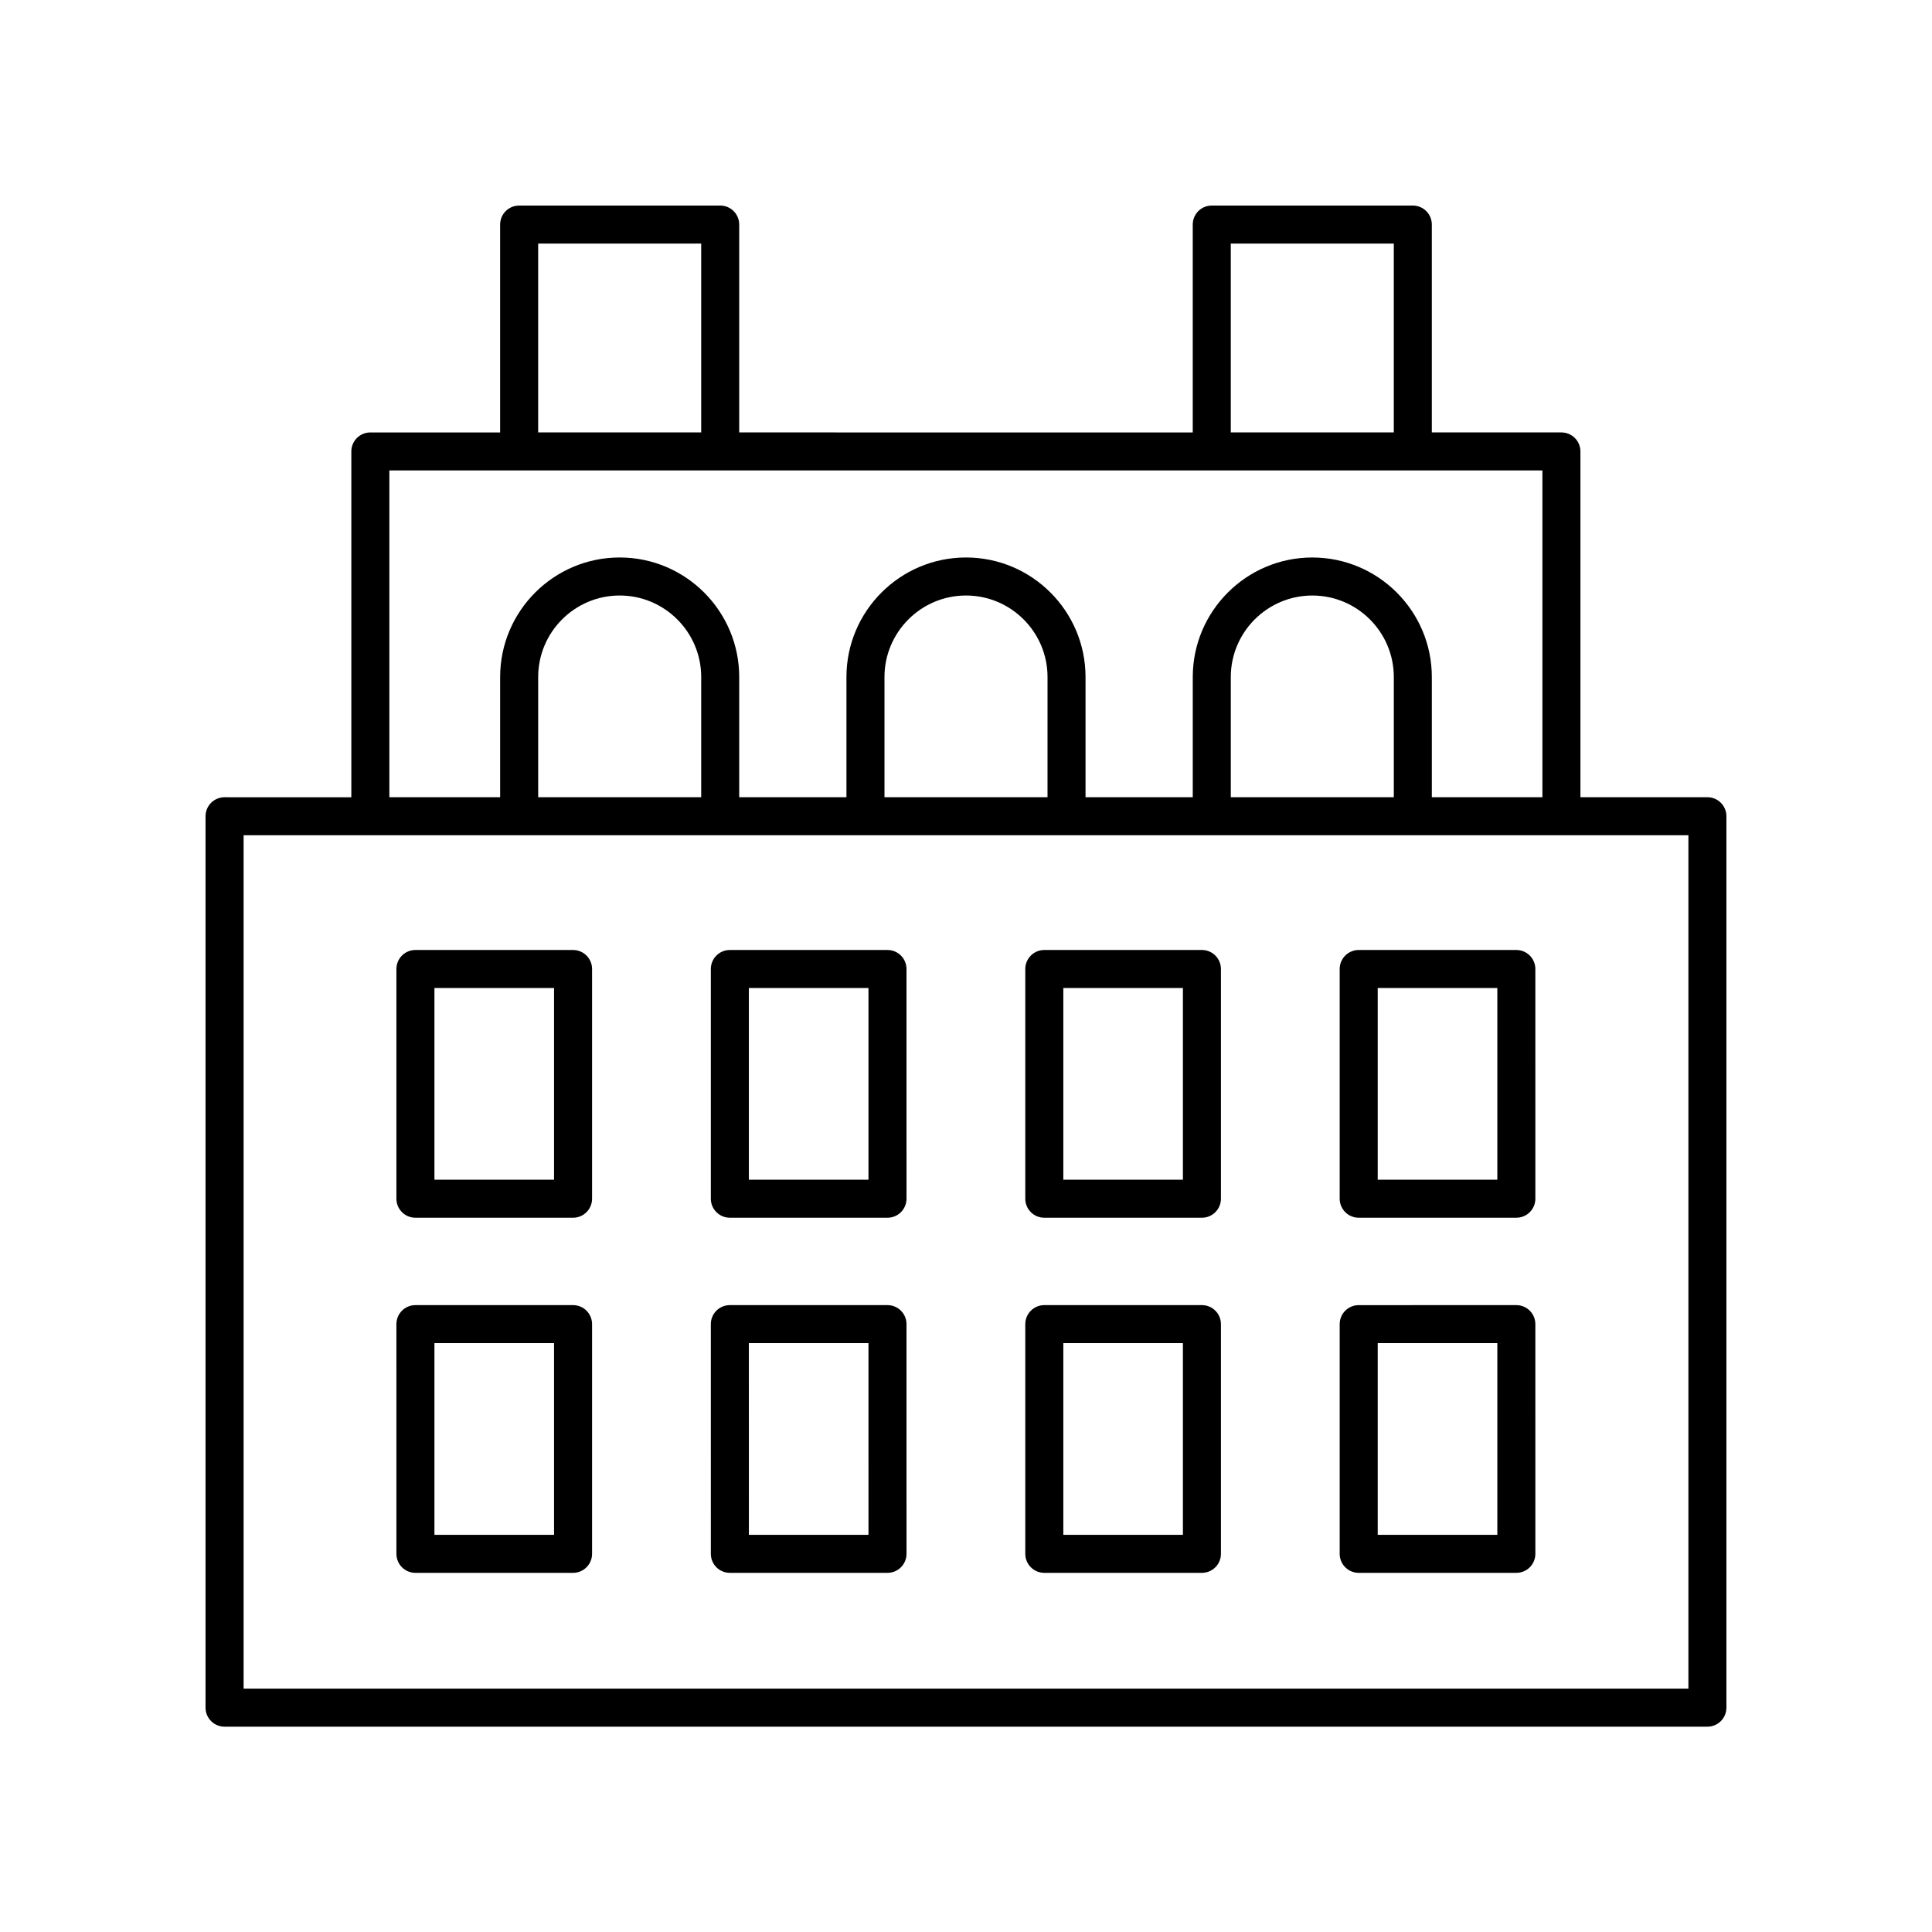 <?xml version="1.0" encoding="UTF-8"?>
<!-- The Best Svg Icon site in the world: iconSvg.co, Visit us! https://iconsvg.co -->
<svg fill="#000000" width="800px" height="800px" version="1.1" viewBox="144 144 512 512" xmlns="http://www.w3.org/2000/svg">
 <g>
  <path d="m596.48 355.27h-33.652v-91.633c0-2.785-2.254-5.039-5.039-5.039h-34.34v-55.086c0-2.785-2.254-5.039-5.039-5.039l-53.281 0.004c-2.785 0-5.039 2.254-5.039 5.039v55.086l-120.19-0.004v-55.086c0-2.785-2.254-5.039-5.039-5.039l-53.281 0.004c-2.785 0-5.039 2.254-5.039 5.039v55.086h-34.395c-2.785 0-5.039 2.254-5.039 5.039v91.641l-33.598-0.004c-2.785 0-5.039 2.254-5.039 5.039v236.23c0 2.785 2.254 5.039 5.039 5.039h392.97c2.785 0 5.039-2.254 5.039-5.039v-236.24c0-1.34-0.531-2.617-1.477-3.562-0.945-0.945-2.223-1.477-3.562-1.477zm-126.31-146.72h43.203v50.047h-43.203zm-183.55 0h43.203v50.047h-43.203zm-39.434 60.121h305.57v86.598h-29.305v-31.848c0-17.465-14.211-31.68-31.676-31.68-17.465 0-31.68 14.215-31.68 31.68v31.848h-28.418v-31.852c0-17.465-14.215-31.68-31.68-31.68s-31.68 14.215-31.68 31.68v31.852h-28.418v-31.852c0-17.465-14.215-31.68-31.68-31.68s-31.676 14.215-31.676 31.68v31.852h-29.359zm266.19 86.602h-43.203v-31.848c0-11.91 9.691-21.605 21.605-21.605 11.91 0 21.598 9.691 21.598 21.605zm-91.773 0h-43.207v-31.852c0-11.91 9.691-21.605 21.605-21.605 11.91 0 21.605 9.691 21.605 21.605zm-91.777 0h-43.203v-31.852c0-11.91 9.688-21.605 21.598-21.605s21.605 9.691 21.605 21.605zm261.62 236.23h-382.89v-226.15l382.89-0.004z"/>
  <path d="m254.09 466.71h41.777c2.785 0 5.039-2.254 5.039-5.039v-60.875c0-2.785-2.254-5.039-5.039-5.039h-41.777c-2.785 0-5.039 2.254-5.039 5.039v60.875c0.004 2.785 2.258 5.039 5.039 5.039zm5.039-60.875h31.699v50.801h-31.699z"/>
  <path d="m337.42 466.71h41.777c2.785 0 5.039-2.254 5.039-5.039l-0.004-60.875c0-2.785-2.254-5.039-5.039-5.039h-41.777c-2.785 0-5.039 2.254-5.039 5.039v60.875c0.004 2.785 2.258 5.039 5.043 5.039zm5.035-60.875h31.699v50.801h-31.699z"/>
  <path d="m420.75 466.71h41.77c2.785 0 5.039-2.254 5.039-5.039v-60.875c0-2.785-2.254-5.039-5.039-5.039h-41.77c-2.785 0-5.039 2.254-5.039 5.039v60.875c0 2.785 2.254 5.039 5.039 5.039zm5.039-60.875h31.695v50.801h-31.695z"/>
  <path d="m504.07 466.71h41.777c2.785 0 5.039-2.254 5.039-5.039l-0.004-60.875c0-2.785-2.254-5.039-5.039-5.039h-41.773c-2.785 0-5.039 2.254-5.039 5.039v60.875c0 2.785 2.254 5.039 5.039 5.039zm5.039-60.875h31.699v50.801l-31.699-0.004z"/>
  <path d="m254.09 560.82h41.777c2.785 0 5.039-2.254 5.039-5.039v-60.871c0-2.785-2.254-5.039-5.039-5.039h-41.777c-2.785 0-5.039 2.254-5.039 5.039l0.004 60.871c0 2.785 2.254 5.039 5.035 5.039zm5.039-60.871h31.699v50.793h-31.699z"/>
  <path d="m337.42 560.82h41.777c2.785 0 5.039-2.254 5.039-5.039l-0.004-60.871c0-2.785-2.254-5.039-5.039-5.039h-41.777c-2.785 0-5.039 2.254-5.039 5.039l0.004 60.871c0 2.785 2.254 5.039 5.039 5.039zm5.035-60.871h31.699l0.004 50.793h-31.699z"/>
  <path d="m420.75 560.82h41.77c2.785 0 5.039-2.254 5.039-5.039v-60.871c0-2.785-2.254-5.039-5.039-5.039h-41.77c-2.785 0-5.039 2.254-5.039 5.039v60.871c0 2.785 2.254 5.039 5.039 5.039zm5.039-60.871h31.695v50.793h-31.695z"/>
  <path d="m504.07 560.82h41.777c2.785 0 5.039-2.254 5.039-5.039l-0.004-60.871c0-2.785-2.254-5.039-5.039-5.039l-41.773 0.004c-2.785 0-5.039 2.254-5.039 5.039v60.867c0 2.785 2.254 5.039 5.039 5.039zm5.039-60.871h31.699v50.793h-31.699z"/>
 </g>
</svg>